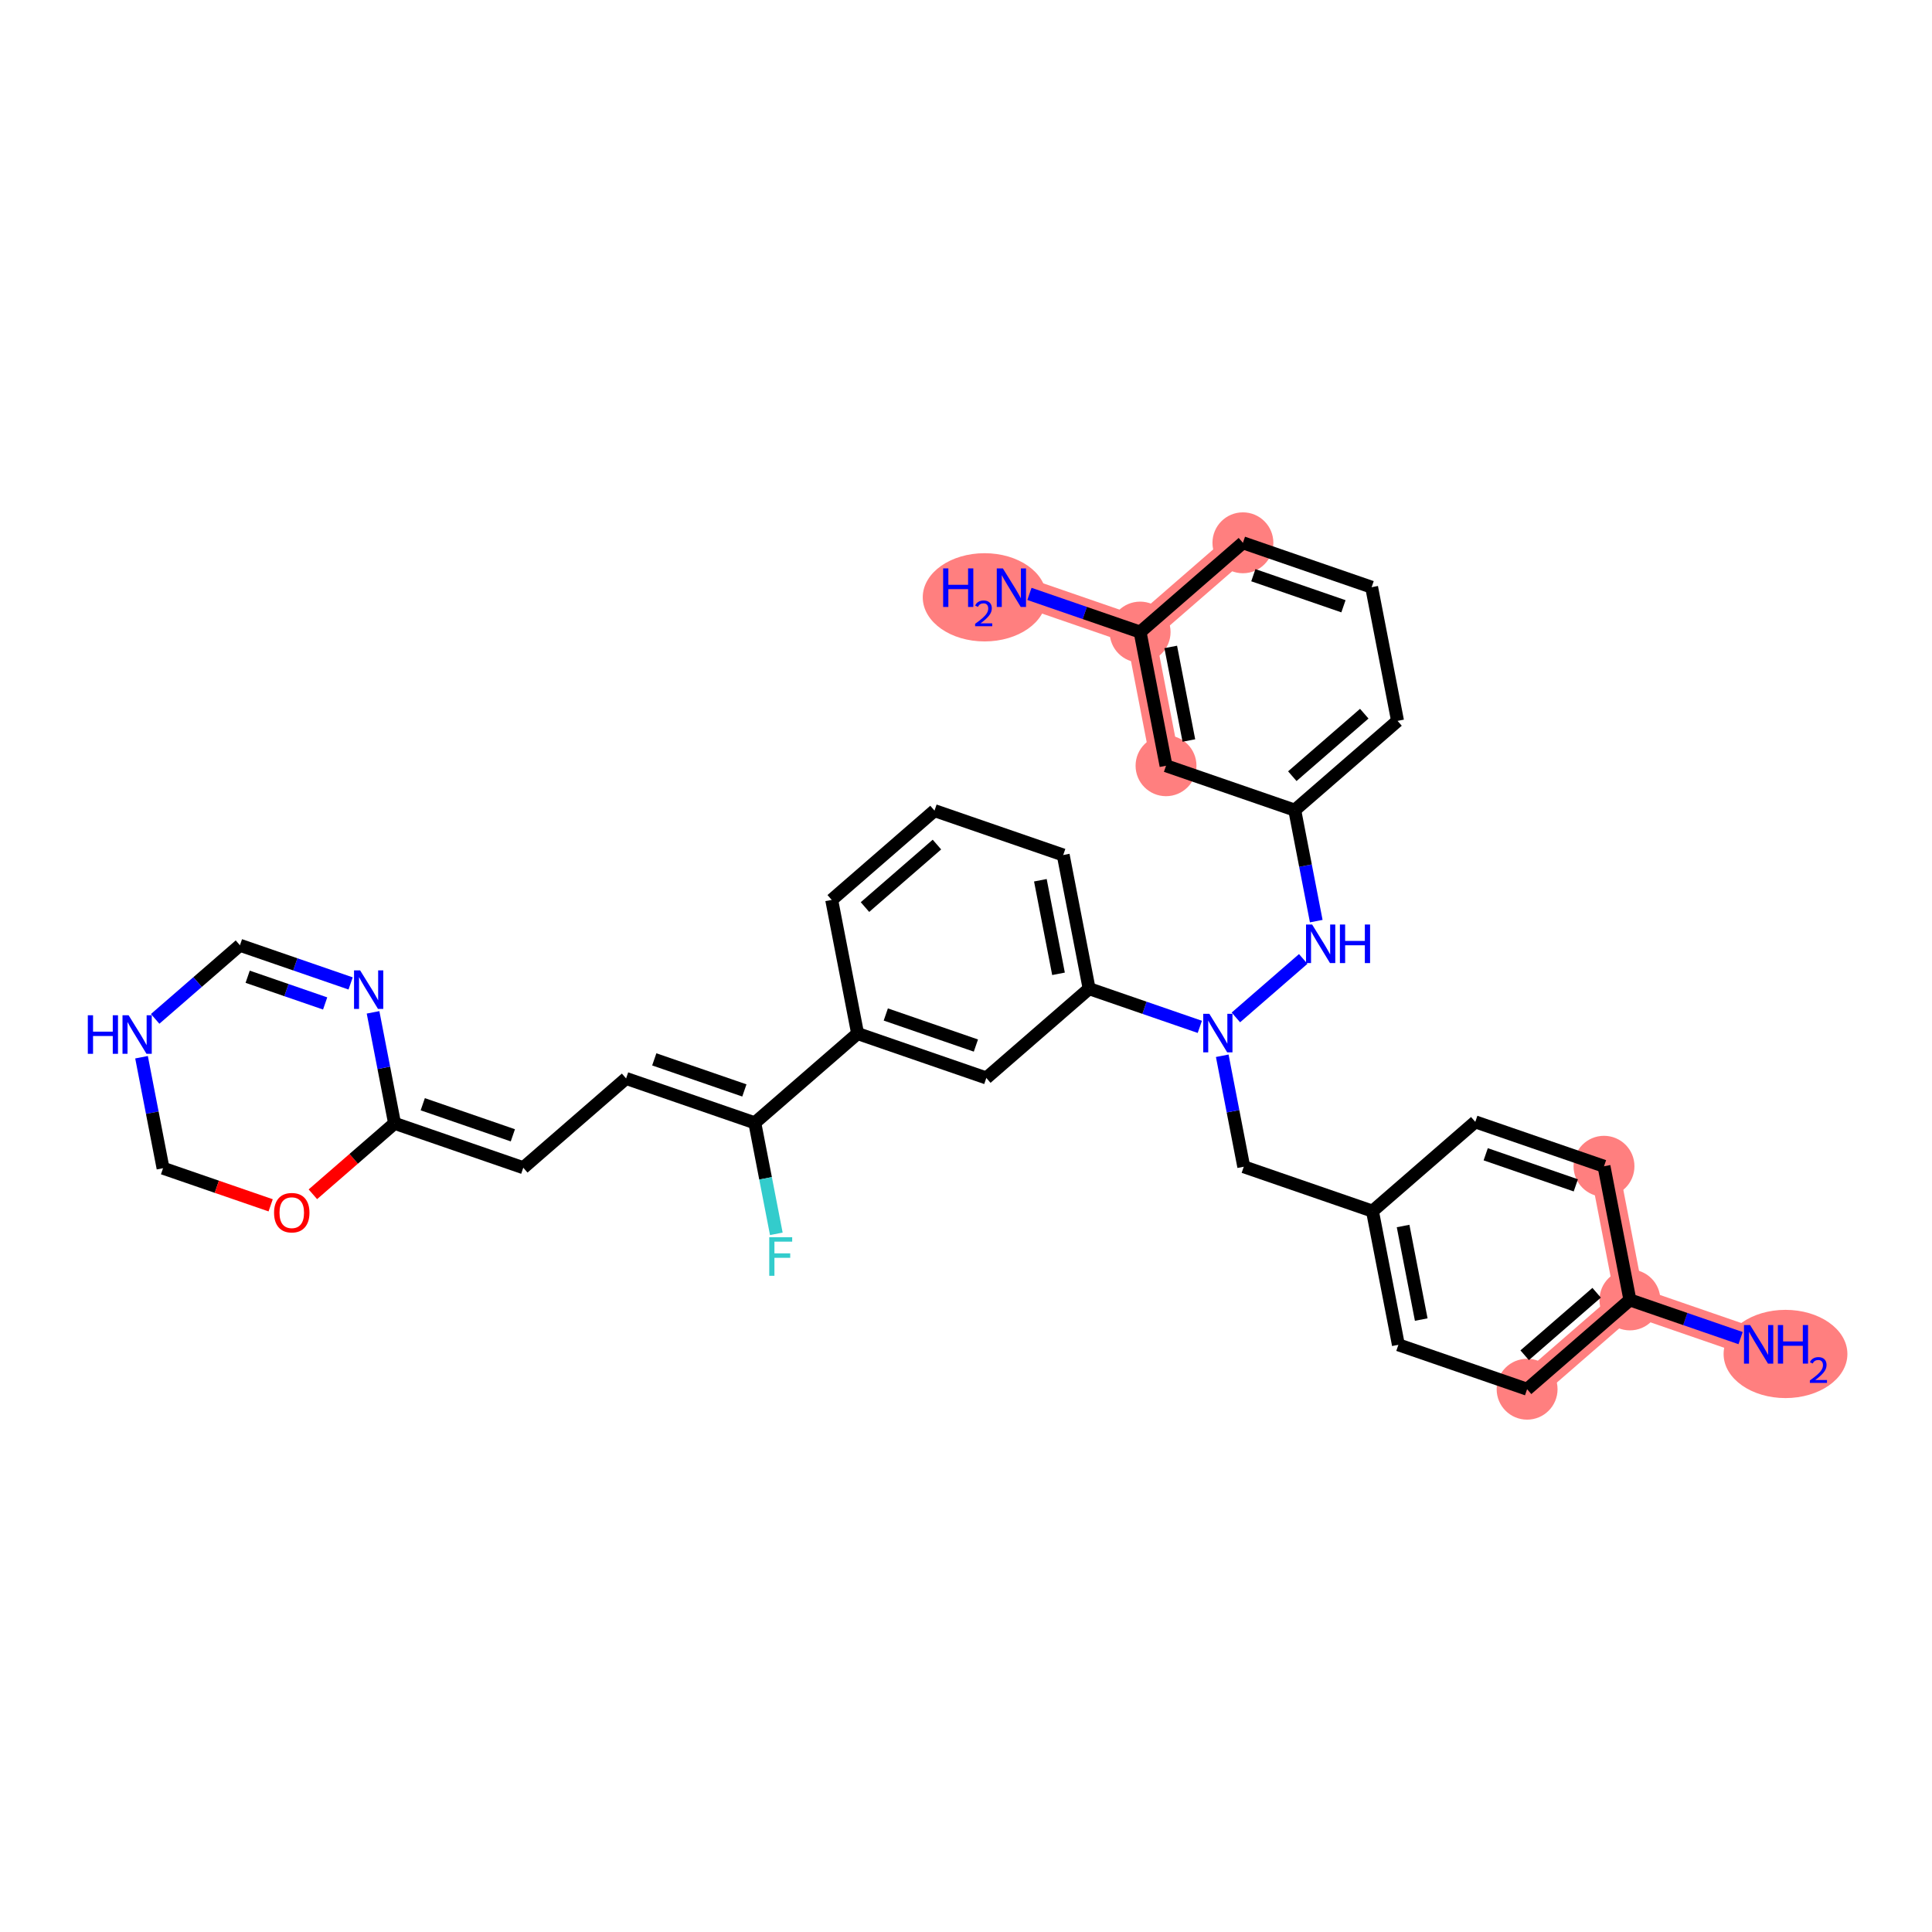<?xml version='1.0' encoding='iso-8859-1'?>
<svg version='1.1' baseProfile='full'
              xmlns='http://www.w3.org/2000/svg'
                      xmlns:rdkit='http://www.rdkit.org/xml'
                      xmlns:xlink='http://www.w3.org/1999/xlink'
                  xml:space='preserve'
width='300px' height='300px' viewBox='0 0 300 300'>
<!-- END OF HEADER -->
<rect style='opacity:1.0;fill:#FFFFFF;stroke:none' width='300' height='300' x='0' y='0'> </rect>
<rect style='opacity:1.0;fill:#FFFFFF;stroke:none' width='300' height='300' x='0' y='0'> </rect>
<path d='M 273.078,208.746 L 253.091,201.852' style='fill:none;fill-rule:evenodd;stroke:#FF7F7F;stroke-width:4.5px;stroke-linecap:butt;stroke-linejoin:miter;stroke-opacity:1' />
<path d='M 253.091,201.852 L 237.128,215.715' style='fill:none;fill-rule:evenodd;stroke:#FF7F7F;stroke-width:4.5px;stroke-linecap:butt;stroke-linejoin:miter;stroke-opacity:1' />
<path d='M 253.091,201.852 L 249.068,181.096' style='fill:none;fill-rule:evenodd;stroke:#FF7F7F;stroke-width:4.5px;stroke-linecap:butt;stroke-linejoin:miter;stroke-opacity:1' />
<path d='M 192.999,84.285 L 177.036,98.148' style='fill:none;fill-rule:evenodd;stroke:#FF7F7F;stroke-width:4.5px;stroke-linecap:butt;stroke-linejoin:miter;stroke-opacity:1' />
<path d='M 177.036,98.148 L 157.049,91.254' style='fill:none;fill-rule:evenodd;stroke:#FF7F7F;stroke-width:4.5px;stroke-linecap:butt;stroke-linejoin:miter;stroke-opacity:1' />
<path d='M 177.036,98.148 L 181.06,118.904' style='fill:none;fill-rule:evenodd;stroke:#FF7F7F;stroke-width:4.5px;stroke-linecap:butt;stroke-linejoin:miter;stroke-opacity:1' />
<ellipse cx='277.251' cy='210.243' rx='9.112' ry='6.351'  style='fill:#FF7F7F;fill-rule:evenodd;stroke:#FF7F7F;stroke-width:1.0px;stroke-linecap:butt;stroke-linejoin:miter;stroke-opacity:1' />
<ellipse cx='253.091' cy='201.852' rx='4.228' ry='4.228'  style='fill:#FF7F7F;fill-rule:evenodd;stroke:#FF7F7F;stroke-width:1.0px;stroke-linecap:butt;stroke-linejoin:miter;stroke-opacity:1' />
<ellipse cx='237.128' cy='215.715' rx='4.228' ry='4.228'  style='fill:#FF7F7F;fill-rule:evenodd;stroke:#FF7F7F;stroke-width:1.0px;stroke-linecap:butt;stroke-linejoin:miter;stroke-opacity:1' />
<ellipse cx='192.999' cy='84.285' rx='4.228' ry='4.228'  style='fill:#FF7F7F;fill-rule:evenodd;stroke:#FF7F7F;stroke-width:1.0px;stroke-linecap:butt;stroke-linejoin:miter;stroke-opacity:1' />
<ellipse cx='177.036' cy='98.148' rx='4.228' ry='4.228'  style='fill:#FF7F7F;fill-rule:evenodd;stroke:#FF7F7F;stroke-width:1.0px;stroke-linecap:butt;stroke-linejoin:miter;stroke-opacity:1' />
<ellipse cx='152.885' cy='92.751' rx='9.1' ry='6.351'  style='fill:#FF7F7F;fill-rule:evenodd;stroke:#FF7F7F;stroke-width:1.0px;stroke-linecap:butt;stroke-linejoin:miter;stroke-opacity:1' />
<ellipse cx='181.06' cy='118.904' rx='4.228' ry='4.228'  style='fill:#FF7F7F;fill-rule:evenodd;stroke:#FF7F7F;stroke-width:1.0px;stroke-linecap:butt;stroke-linejoin:miter;stroke-opacity:1' />
<ellipse cx='249.068' cy='181.096' rx='4.228' ry='4.228'  style='fill:#FF7F7F;fill-rule:evenodd;stroke:#FF7F7F;stroke-width:1.0px;stroke-linecap:butt;stroke-linejoin:miter;stroke-opacity:1' />
<path class='bond-0 atom-0 atom-1' d='M 270.279,207.78 L 261.685,204.816' style='fill:none;fill-rule:evenodd;stroke:#0000FF;stroke-width:2.0px;stroke-linecap:butt;stroke-linejoin:miter;stroke-opacity:1' />
<path class='bond-0 atom-0 atom-1' d='M 261.685,204.816 L 253.091,201.852' style='fill:none;fill-rule:evenodd;stroke:#000000;stroke-width:2.0px;stroke-linecap:butt;stroke-linejoin:miter;stroke-opacity:1' />
<path class='bond-1 atom-1 atom-2' d='M 253.091,201.852 L 237.128,215.715' style='fill:none;fill-rule:evenodd;stroke:#000000;stroke-width:2.0px;stroke-linecap:butt;stroke-linejoin:miter;stroke-opacity:1' />
<path class='bond-1 atom-1 atom-2' d='M 247.924,200.739 L 236.75,210.443' style='fill:none;fill-rule:evenodd;stroke:#000000;stroke-width:2.0px;stroke-linecap:butt;stroke-linejoin:miter;stroke-opacity:1' />
<path class='bond-32 atom-32 atom-1' d='M 249.068,181.096 L 253.091,201.852' style='fill:none;fill-rule:evenodd;stroke:#000000;stroke-width:2.0px;stroke-linecap:butt;stroke-linejoin:miter;stroke-opacity:1' />
<path class='bond-2 atom-2 atom-3' d='M 237.128,215.715 L 217.141,208.821' style='fill:none;fill-rule:evenodd;stroke:#000000;stroke-width:2.0px;stroke-linecap:butt;stroke-linejoin:miter;stroke-opacity:1' />
<path class='bond-3 atom-3 atom-4' d='M 217.141,208.821 L 213.117,188.065' style='fill:none;fill-rule:evenodd;stroke:#000000;stroke-width:2.0px;stroke-linecap:butt;stroke-linejoin:miter;stroke-opacity:1' />
<path class='bond-3 atom-3 atom-4' d='M 220.689,204.903 L 217.872,190.374' style='fill:none;fill-rule:evenodd;stroke:#000000;stroke-width:2.0px;stroke-linecap:butt;stroke-linejoin:miter;stroke-opacity:1' />
<path class='bond-4 atom-4 atom-5' d='M 213.117,188.065 L 193.13,181.172' style='fill:none;fill-rule:evenodd;stroke:#000000;stroke-width:2.0px;stroke-linecap:butt;stroke-linejoin:miter;stroke-opacity:1' />
<path class='bond-30 atom-4 atom-31' d='M 213.117,188.065 L 229.081,174.203' style='fill:none;fill-rule:evenodd;stroke:#000000;stroke-width:2.0px;stroke-linecap:butt;stroke-linejoin:miter;stroke-opacity:1' />
<path class='bond-5 atom-5 atom-6' d='M 193.13,181.172 L 191.46,172.555' style='fill:none;fill-rule:evenodd;stroke:#000000;stroke-width:2.0px;stroke-linecap:butt;stroke-linejoin:miter;stroke-opacity:1' />
<path class='bond-5 atom-5 atom-6' d='M 191.46,172.555 L 189.79,163.938' style='fill:none;fill-rule:evenodd;stroke:#0000FF;stroke-width:2.0px;stroke-linecap:butt;stroke-linejoin:miter;stroke-opacity:1' />
<path class='bond-6 atom-6 atom-7' d='M 191.906,157.985 L 202.364,148.904' style='fill:none;fill-rule:evenodd;stroke:#0000FF;stroke-width:2.0px;stroke-linecap:butt;stroke-linejoin:miter;stroke-opacity:1' />
<path class='bond-14 atom-6 atom-15' d='M 186.307,159.45 L 177.714,156.486' style='fill:none;fill-rule:evenodd;stroke:#0000FF;stroke-width:2.0px;stroke-linecap:butt;stroke-linejoin:miter;stroke-opacity:1' />
<path class='bond-14 atom-6 atom-15' d='M 177.714,156.486 L 169.12,153.522' style='fill:none;fill-rule:evenodd;stroke:#000000;stroke-width:2.0px;stroke-linecap:butt;stroke-linejoin:miter;stroke-opacity:1' />
<path class='bond-7 atom-7 atom-8' d='M 204.387,143.031 L 202.717,134.414' style='fill:none;fill-rule:evenodd;stroke:#0000FF;stroke-width:2.0px;stroke-linecap:butt;stroke-linejoin:miter;stroke-opacity:1' />
<path class='bond-7 atom-7 atom-8' d='M 202.717,134.414 L 201.047,125.797' style='fill:none;fill-rule:evenodd;stroke:#000000;stroke-width:2.0px;stroke-linecap:butt;stroke-linejoin:miter;stroke-opacity:1' />
<path class='bond-8 atom-8 atom-9' d='M 201.047,125.797 L 217.01,111.935' style='fill:none;fill-rule:evenodd;stroke:#000000;stroke-width:2.0px;stroke-linecap:butt;stroke-linejoin:miter;stroke-opacity:1' />
<path class='bond-8 atom-8 atom-9' d='M 200.669,120.525 L 211.843,110.821' style='fill:none;fill-rule:evenodd;stroke:#000000;stroke-width:2.0px;stroke-linecap:butt;stroke-linejoin:miter;stroke-opacity:1' />
<path class='bond-33 atom-14 atom-8' d='M 181.06,118.904 L 201.047,125.797' style='fill:none;fill-rule:evenodd;stroke:#000000;stroke-width:2.0px;stroke-linecap:butt;stroke-linejoin:miter;stroke-opacity:1' />
<path class='bond-9 atom-9 atom-10' d='M 217.01,111.935 L 212.986,91.179' style='fill:none;fill-rule:evenodd;stroke:#000000;stroke-width:2.0px;stroke-linecap:butt;stroke-linejoin:miter;stroke-opacity:1' />
<path class='bond-10 atom-10 atom-11' d='M 212.986,91.179 L 192.999,84.285' style='fill:none;fill-rule:evenodd;stroke:#000000;stroke-width:2.0px;stroke-linecap:butt;stroke-linejoin:miter;stroke-opacity:1' />
<path class='bond-10 atom-10 atom-11' d='M 208.61,94.142 L 194.619,89.317' style='fill:none;fill-rule:evenodd;stroke:#000000;stroke-width:2.0px;stroke-linecap:butt;stroke-linejoin:miter;stroke-opacity:1' />
<path class='bond-11 atom-11 atom-12' d='M 192.999,84.285 L 177.036,98.148' style='fill:none;fill-rule:evenodd;stroke:#000000;stroke-width:2.0px;stroke-linecap:butt;stroke-linejoin:miter;stroke-opacity:1' />
<path class='bond-12 atom-12 atom-13' d='M 177.036,98.148 L 168.442,95.184' style='fill:none;fill-rule:evenodd;stroke:#000000;stroke-width:2.0px;stroke-linecap:butt;stroke-linejoin:miter;stroke-opacity:1' />
<path class='bond-12 atom-12 atom-13' d='M 168.442,95.184 L 159.848,92.22' style='fill:none;fill-rule:evenodd;stroke:#0000FF;stroke-width:2.0px;stroke-linecap:butt;stroke-linejoin:miter;stroke-opacity:1' />
<path class='bond-13 atom-12 atom-14' d='M 177.036,98.148 L 181.06,118.904' style='fill:none;fill-rule:evenodd;stroke:#000000;stroke-width:2.0px;stroke-linecap:butt;stroke-linejoin:miter;stroke-opacity:1' />
<path class='bond-13 atom-12 atom-14' d='M 181.791,100.456 L 184.607,114.986' style='fill:none;fill-rule:evenodd;stroke:#000000;stroke-width:2.0px;stroke-linecap:butt;stroke-linejoin:miter;stroke-opacity:1' />
<path class='bond-15 atom-15 atom-16' d='M 169.12,153.522 L 165.096,132.766' style='fill:none;fill-rule:evenodd;stroke:#000000;stroke-width:2.0px;stroke-linecap:butt;stroke-linejoin:miter;stroke-opacity:1' />
<path class='bond-15 atom-15 atom-16' d='M 164.365,151.214 L 161.548,136.684' style='fill:none;fill-rule:evenodd;stroke:#000000;stroke-width:2.0px;stroke-linecap:butt;stroke-linejoin:miter;stroke-opacity:1' />
<path class='bond-34 atom-30 atom-15' d='M 153.156,167.385 L 169.12,153.522' style='fill:none;fill-rule:evenodd;stroke:#000000;stroke-width:2.0px;stroke-linecap:butt;stroke-linejoin:miter;stroke-opacity:1' />
<path class='bond-16 atom-16 atom-17' d='M 165.096,132.766 L 145.109,125.873' style='fill:none;fill-rule:evenodd;stroke:#000000;stroke-width:2.0px;stroke-linecap:butt;stroke-linejoin:miter;stroke-opacity:1' />
<path class='bond-17 atom-17 atom-18' d='M 145.109,125.873 L 129.146,139.735' style='fill:none;fill-rule:evenodd;stroke:#000000;stroke-width:2.0px;stroke-linecap:butt;stroke-linejoin:miter;stroke-opacity:1' />
<path class='bond-17 atom-17 atom-18' d='M 145.487,131.145 L 134.313,140.849' style='fill:none;fill-rule:evenodd;stroke:#000000;stroke-width:2.0px;stroke-linecap:butt;stroke-linejoin:miter;stroke-opacity:1' />
<path class='bond-18 atom-18 atom-19' d='M 129.146,139.735 L 133.169,160.491' style='fill:none;fill-rule:evenodd;stroke:#000000;stroke-width:2.0px;stroke-linecap:butt;stroke-linejoin:miter;stroke-opacity:1' />
<path class='bond-19 atom-19 atom-20' d='M 133.169,160.491 L 117.206,174.354' style='fill:none;fill-rule:evenodd;stroke:#000000;stroke-width:2.0px;stroke-linecap:butt;stroke-linejoin:miter;stroke-opacity:1' />
<path class='bond-29 atom-19 atom-30' d='M 133.169,160.491 L 153.156,167.385' style='fill:none;fill-rule:evenodd;stroke:#000000;stroke-width:2.0px;stroke-linecap:butt;stroke-linejoin:miter;stroke-opacity:1' />
<path class='bond-29 atom-19 atom-30' d='M 137.546,157.528 L 151.537,162.353' style='fill:none;fill-rule:evenodd;stroke:#000000;stroke-width:2.0px;stroke-linecap:butt;stroke-linejoin:miter;stroke-opacity:1' />
<path class='bond-20 atom-20 atom-21' d='M 117.206,174.354 L 118.876,182.971' style='fill:none;fill-rule:evenodd;stroke:#000000;stroke-width:2.0px;stroke-linecap:butt;stroke-linejoin:miter;stroke-opacity:1' />
<path class='bond-20 atom-20 atom-21' d='M 118.876,182.971 L 120.547,191.588' style='fill:none;fill-rule:evenodd;stroke:#33CCCC;stroke-width:2.0px;stroke-linecap:butt;stroke-linejoin:miter;stroke-opacity:1' />
<path class='bond-21 atom-20 atom-22' d='M 117.206,174.354 L 97.219,167.46' style='fill:none;fill-rule:evenodd;stroke:#000000;stroke-width:2.0px;stroke-linecap:butt;stroke-linejoin:miter;stroke-opacity:1' />
<path class='bond-21 atom-20 atom-22' d='M 115.586,169.323 L 101.595,164.497' style='fill:none;fill-rule:evenodd;stroke:#000000;stroke-width:2.0px;stroke-linecap:butt;stroke-linejoin:miter;stroke-opacity:1' />
<path class='bond-22 atom-22 atom-23' d='M 97.219,167.46 L 81.255,181.323' style='fill:none;fill-rule:evenodd;stroke:#000000;stroke-width:2.0px;stroke-linecap:butt;stroke-linejoin:miter;stroke-opacity:1' />
<path class='bond-23 atom-23 atom-24' d='M 81.255,181.323 L 61.268,174.43' style='fill:none;fill-rule:evenodd;stroke:#000000;stroke-width:2.0px;stroke-linecap:butt;stroke-linejoin:miter;stroke-opacity:1' />
<path class='bond-23 atom-23 atom-24' d='M 79.636,176.292 L 65.645,171.466' style='fill:none;fill-rule:evenodd;stroke:#000000;stroke-width:2.0px;stroke-linecap:butt;stroke-linejoin:miter;stroke-opacity:1' />
<path class='bond-24 atom-24 atom-25' d='M 61.268,174.43 L 59.598,165.813' style='fill:none;fill-rule:evenodd;stroke:#000000;stroke-width:2.0px;stroke-linecap:butt;stroke-linejoin:miter;stroke-opacity:1' />
<path class='bond-24 atom-24 atom-25' d='M 59.598,165.813 L 57.927,157.196' style='fill:none;fill-rule:evenodd;stroke:#0000FF;stroke-width:2.0px;stroke-linecap:butt;stroke-linejoin:miter;stroke-opacity:1' />
<path class='bond-35 atom-29 atom-24' d='M 48.582,185.446 L 54.925,179.938' style='fill:none;fill-rule:evenodd;stroke:#FF0000;stroke-width:2.0px;stroke-linecap:butt;stroke-linejoin:miter;stroke-opacity:1' />
<path class='bond-35 atom-29 atom-24' d='M 54.925,179.938 L 61.268,174.43' style='fill:none;fill-rule:evenodd;stroke:#000000;stroke-width:2.0px;stroke-linecap:butt;stroke-linejoin:miter;stroke-opacity:1' />
<path class='bond-25 atom-25 atom-26' d='M 54.445,152.708 L 45.852,149.744' style='fill:none;fill-rule:evenodd;stroke:#0000FF;stroke-width:2.0px;stroke-linecap:butt;stroke-linejoin:miter;stroke-opacity:1' />
<path class='bond-25 atom-25 atom-26' d='M 45.852,149.744 L 37.258,146.78' style='fill:none;fill-rule:evenodd;stroke:#000000;stroke-width:2.0px;stroke-linecap:butt;stroke-linejoin:miter;stroke-opacity:1' />
<path class='bond-25 atom-25 atom-26' d='M 50.489,155.816 L 44.473,153.741' style='fill:none;fill-rule:evenodd;stroke:#0000FF;stroke-width:2.0px;stroke-linecap:butt;stroke-linejoin:miter;stroke-opacity:1' />
<path class='bond-25 atom-25 atom-26' d='M 44.473,153.741 L 38.457,151.667' style='fill:none;fill-rule:evenodd;stroke:#000000;stroke-width:2.0px;stroke-linecap:butt;stroke-linejoin:miter;stroke-opacity:1' />
<path class='bond-26 atom-26 atom-27' d='M 37.258,146.78 L 30.675,152.496' style='fill:none;fill-rule:evenodd;stroke:#000000;stroke-width:2.0px;stroke-linecap:butt;stroke-linejoin:miter;stroke-opacity:1' />
<path class='bond-26 atom-26 atom-27' d='M 30.675,152.496 L 24.093,158.212' style='fill:none;fill-rule:evenodd;stroke:#0000FF;stroke-width:2.0px;stroke-linecap:butt;stroke-linejoin:miter;stroke-opacity:1' />
<path class='bond-27 atom-27 atom-28' d='M 21.977,164.165 L 23.647,172.782' style='fill:none;fill-rule:evenodd;stroke:#0000FF;stroke-width:2.0px;stroke-linecap:butt;stroke-linejoin:miter;stroke-opacity:1' />
<path class='bond-27 atom-27 atom-28' d='M 23.647,172.782 L 25.318,181.399' style='fill:none;fill-rule:evenodd;stroke:#000000;stroke-width:2.0px;stroke-linecap:butt;stroke-linejoin:miter;stroke-opacity:1' />
<path class='bond-28 atom-28 atom-29' d='M 25.318,181.399 L 33.673,184.28' style='fill:none;fill-rule:evenodd;stroke:#000000;stroke-width:2.0px;stroke-linecap:butt;stroke-linejoin:miter;stroke-opacity:1' />
<path class='bond-28 atom-28 atom-29' d='M 33.673,184.28 L 42.028,187.162' style='fill:none;fill-rule:evenodd;stroke:#FF0000;stroke-width:2.0px;stroke-linecap:butt;stroke-linejoin:miter;stroke-opacity:1' />
<path class='bond-31 atom-31 atom-32' d='M 229.081,174.203 L 249.068,181.096' style='fill:none;fill-rule:evenodd;stroke:#000000;stroke-width:2.0px;stroke-linecap:butt;stroke-linejoin:miter;stroke-opacity:1' />
<path class='bond-31 atom-31 atom-32' d='M 230.7,179.234 L 244.691,184.06' style='fill:none;fill-rule:evenodd;stroke:#000000;stroke-width:2.0px;stroke-linecap:butt;stroke-linejoin:miter;stroke-opacity:1' />
<path  class='atom-0' d='M 271.755 205.752
L 273.717 208.923
Q 273.911 209.236, 274.224 209.803
Q 274.537 210.369, 274.554 210.403
L 274.554 205.752
L 275.349 205.752
L 275.349 211.74
L 274.529 211.74
L 272.423 208.272
Q 272.178 207.866, 271.916 207.401
Q 271.662 206.936, 271.586 206.792
L 271.586 211.74
L 270.808 211.74
L 270.808 205.752
L 271.755 205.752
' fill='#0000FF'/>
<path  class='atom-0' d='M 276.068 205.752
L 276.88 205.752
L 276.88 208.298
L 279.941 208.298
L 279.941 205.752
L 280.753 205.752
L 280.753 211.74
L 279.941 211.74
L 279.941 208.974
L 276.88 208.974
L 276.88 211.74
L 276.068 211.74
L 276.068 205.752
' fill='#0000FF'/>
<path  class='atom-0' d='M 281.043 211.529
Q 281.189 211.155, 281.535 210.949
Q 281.881 210.737, 282.361 210.737
Q 282.958 210.737, 283.293 211.061
Q 283.628 211.384, 283.628 211.959
Q 283.628 212.545, 283.192 213.092
Q 282.763 213.639, 281.869 214.287
L 283.695 214.287
L 283.695 214.733
L 281.032 214.733
L 281.032 214.359
Q 281.769 213.835, 282.204 213.444
Q 282.645 213.053, 282.857 212.702
Q 283.07 212.35, 283.07 211.987
Q 283.07 211.608, 282.88 211.395
Q 282.69 211.183, 282.361 211.183
Q 282.043 211.183, 281.83 211.312
Q 281.618 211.44, 281.468 211.725
L 281.043 211.529
' fill='#0000FF'/>
<path  class='atom-6' d='M 187.783 157.422
L 189.745 160.593
Q 189.94 160.906, 190.253 161.473
Q 190.566 162.04, 190.582 162.073
L 190.582 157.422
L 191.377 157.422
L 191.377 163.41
L 190.557 163.41
L 188.451 159.942
Q 188.206 159.536, 187.944 159.071
Q 187.69 158.606, 187.614 158.462
L 187.614 163.41
L 186.836 163.41
L 186.836 157.422
L 187.783 157.422
' fill='#0000FF'/>
<path  class='atom-7' d='M 203.747 143.559
L 205.709 146.731
Q 205.903 147.044, 206.216 147.61
Q 206.529 148.177, 206.546 148.211
L 206.546 143.559
L 207.341 143.559
L 207.341 149.547
L 206.521 149.547
L 204.415 146.08
Q 204.169 145.674, 203.907 145.209
Q 203.654 144.743, 203.578 144.6
L 203.578 149.547
L 202.799 149.547
L 202.799 143.559
L 203.747 143.559
' fill='#0000FF'/>
<path  class='atom-7' d='M 208.06 143.559
L 208.872 143.559
L 208.872 146.105
L 211.933 146.105
L 211.933 143.559
L 212.745 143.559
L 212.745 149.547
L 211.933 149.547
L 211.933 146.782
L 208.872 146.782
L 208.872 149.547
L 208.06 149.547
L 208.06 143.559
' fill='#0000FF'/>
<path  class='atom-13' d='M 146.45 88.26
L 147.261 88.26
L 147.261 90.806
L 150.323 90.806
L 150.323 88.26
L 151.135 88.26
L 151.135 94.248
L 150.323 94.248
L 150.323 91.483
L 147.261 91.483
L 147.261 94.248
L 146.45 94.248
L 146.45 88.26
' fill='#0000FF'/>
<path  class='atom-13' d='M 151.425 94.038
Q 151.57 93.664, 151.916 93.457
Q 152.262 93.245, 152.742 93.245
Q 153.34 93.245, 153.674 93.569
Q 154.009 93.893, 154.009 94.468
Q 154.009 95.054, 153.574 95.601
Q 153.144 96.148, 152.251 96.795
L 154.076 96.795
L 154.076 97.242
L 151.414 97.242
L 151.414 96.868
Q 152.151 96.343, 152.586 95.952
Q 153.027 95.562, 153.239 95.21
Q 153.451 94.859, 153.451 94.496
Q 153.451 94.116, 153.261 93.904
Q 153.072 93.692, 152.742 93.692
Q 152.424 93.692, 152.212 93.82
Q 152 93.949, 151.849 94.233
L 151.425 94.038
' fill='#0000FF'/>
<path  class='atom-13' d='M 155.725 88.26
L 157.687 91.432
Q 157.882 91.745, 158.195 92.311
Q 158.508 92.878, 158.525 92.912
L 158.525 88.26
L 159.32 88.26
L 159.32 94.248
L 158.499 94.248
L 156.393 90.781
Q 156.148 90.375, 155.886 89.91
Q 155.632 89.445, 155.556 89.301
L 155.556 94.248
L 154.778 94.248
L 154.778 88.26
L 155.725 88.26
' fill='#0000FF'/>
<path  class='atom-21' d='M 119.449 192.116
L 123.01 192.116
L 123.01 192.801
L 120.253 192.801
L 120.253 194.619
L 122.705 194.619
L 122.705 195.313
L 120.253 195.313
L 120.253 198.104
L 119.449 198.104
L 119.449 192.116
' fill='#33CCCC'/>
<path  class='atom-25' d='M 55.921 150.68
L 57.883 153.851
Q 58.078 154.164, 58.391 154.731
Q 58.703 155.297, 58.72 155.331
L 58.72 150.68
L 59.515 150.68
L 59.515 156.667
L 58.695 156.667
L 56.589 153.2
Q 56.344 152.794, 56.082 152.329
Q 55.828 151.864, 55.752 151.72
L 55.752 156.667
L 54.974 156.667
L 54.974 150.68
L 55.921 150.68
' fill='#0000FF'/>
<path  class='atom-27' d='M 13.636 157.649
L 14.448 157.649
L 14.448 160.194
L 17.51 160.194
L 17.51 157.649
L 18.322 157.649
L 18.322 163.636
L 17.51 163.636
L 17.51 160.871
L 14.448 160.871
L 14.448 163.636
L 13.636 163.636
L 13.636 157.649
' fill='#0000FF'/>
<path  class='atom-27' d='M 19.971 157.649
L 21.933 160.82
Q 22.127 161.133, 22.44 161.7
Q 22.753 162.266, 22.77 162.3
L 22.77 157.649
L 23.565 157.649
L 23.565 163.636
L 22.744 163.636
L 20.639 160.169
Q 20.393 159.763, 20.131 159.298
Q 19.878 158.833, 19.802 158.689
L 19.802 163.636
L 19.023 163.636
L 19.023 157.649
L 19.971 157.649
' fill='#0000FF'/>
<path  class='atom-29' d='M 42.556 188.309
Q 42.556 186.871, 43.267 186.068
Q 43.977 185.264, 45.305 185.264
Q 46.633 185.264, 47.343 186.068
Q 48.053 186.871, 48.053 188.309
Q 48.053 189.764, 47.334 190.592
Q 46.616 191.413, 45.305 191.413
Q 43.986 191.413, 43.267 190.592
Q 42.556 189.772, 42.556 188.309
M 45.305 190.736
Q 46.218 190.736, 46.709 190.127
Q 47.208 189.51, 47.208 188.309
Q 47.208 187.133, 46.709 186.541
Q 46.218 185.941, 45.305 185.941
Q 44.391 185.941, 43.892 186.533
Q 43.402 187.125, 43.402 188.309
Q 43.402 189.518, 43.892 190.127
Q 44.391 190.736, 45.305 190.736
' fill='#FF0000'/>
</svg>
